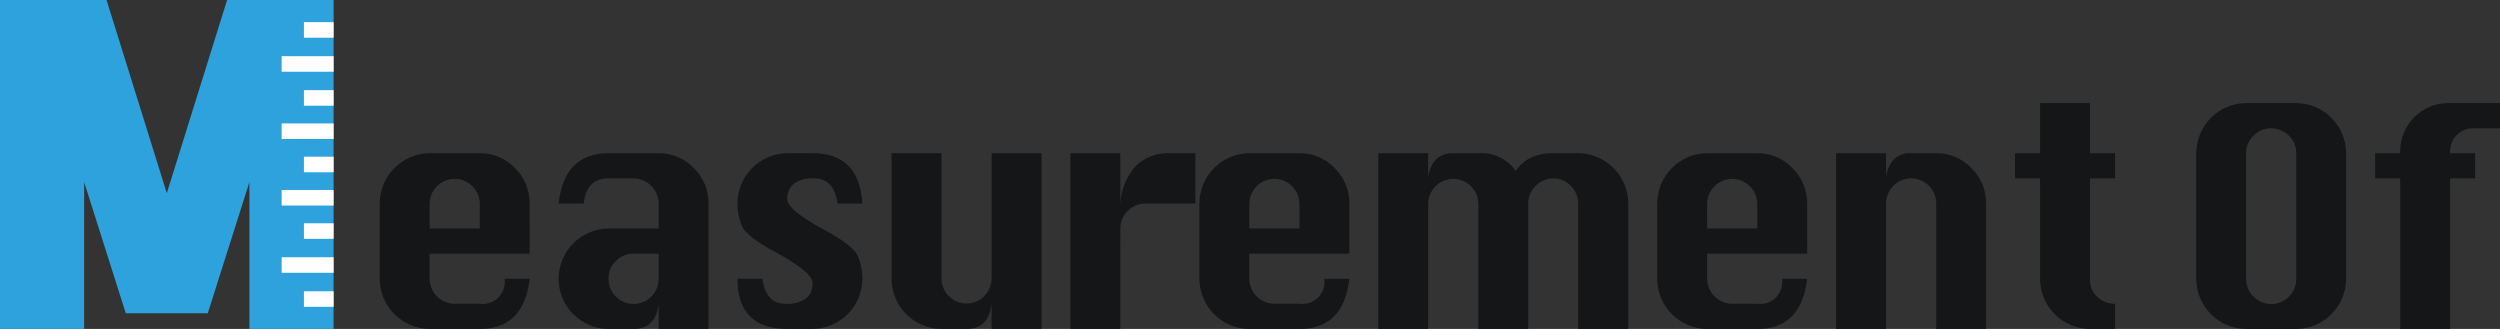<svg width="228" height="30" viewBox="0 0 228 30" fill="none" xmlns="http://www.w3.org/2000/svg">
<rect x="0" y="0" width="228" height="30" fill="#333333" stroke="none"/>
<g clip-path="url(#clip0_1078_3143)">
<path d="M48.306 23.134H39.181V25.428C39.188 26.033 39.432 26.611 39.86 27.036C40.288 27.461 40.865 27.701 41.467 27.701H43.755C44.062 27.745 44.376 27.717 44.67 27.618C44.965 27.519 45.233 27.353 45.452 27.132C45.672 26.912 45.837 26.643 45.935 26.348C46.034 26.052 46.062 25.737 46.019 25.428H48.305C47.949 28.476 46.432 30 43.754 30H39.181C37.976 29.993 36.822 29.509 35.97 28.653C35.117 27.797 34.636 26.639 34.629 25.428V18.562C34.633 17.349 35.113 16.187 35.965 15.328C36.818 14.468 37.973 13.981 39.181 13.972H43.755C44.353 13.965 44.947 14.082 45.499 14.315C46.051 14.548 46.549 14.893 46.962 15.328C47.392 15.747 47.733 16.25 47.964 16.806C48.194 17.362 48.309 17.96 48.302 18.562L48.306 23.134ZM39.181 20.835H43.755V18.562C43.743 17.961 43.496 17.389 43.069 16.968C42.641 16.548 42.066 16.312 41.468 16.312C40.869 16.312 40.294 16.548 39.867 16.968C39.439 17.389 39.193 17.961 39.181 18.562V20.835Z" fill="#151617"/>
<path d="M60.069 20.835V18.562C60.063 17.955 59.821 17.375 59.393 16.946C58.965 16.517 58.387 16.273 57.783 16.267H55.496C54.149 16.267 53.395 17.032 53.233 18.562H50.944C51.292 15.502 52.809 13.972 55.496 13.972H60.069C60.668 13.965 61.262 14.082 61.813 14.315C62.365 14.548 62.863 14.893 63.276 15.328C63.707 15.747 64.048 16.25 64.279 16.806C64.51 17.362 64.625 17.96 64.618 18.562V30H60.069V27.704C59.891 29.235 59.129 30 57.783 30H55.496C54.291 29.993 53.137 29.509 52.285 28.653C51.432 27.797 50.951 26.639 50.944 25.428V25.408C50.953 24.198 51.435 23.04 52.287 22.184C53.138 21.329 54.291 20.844 55.496 20.835H60.069ZM60.069 23.131H57.783C57.483 23.127 57.185 23.184 56.907 23.299C56.63 23.415 56.378 23.585 56.169 23.801C55.953 24.008 55.782 24.257 55.666 24.533C55.551 24.809 55.493 25.105 55.496 25.405V25.426C55.496 26.034 55.737 26.618 56.166 27.049C56.595 27.479 57.176 27.721 57.783 27.721C58.389 27.721 58.971 27.479 59.4 27.049C59.828 26.618 60.069 26.034 60.069 25.426V23.131Z" fill="#151617"/>
<path d="M78.649 18.562H76.385C76.185 17.033 75.465 16.268 74.226 16.267C73.585 16.22 72.946 16.387 72.409 16.741C72.203 16.912 72.04 17.13 71.934 17.377C71.828 17.624 71.782 17.893 71.8 18.162C71.8 18.821 72.908 19.743 75.124 20.93C76.925 21.903 77.963 22.71 78.236 23.35C78.511 23.995 78.651 24.691 78.648 25.393C78.649 26.609 78.171 27.776 77.318 28.638C76.465 29.501 75.306 29.989 74.095 29.996H71.81C68.776 29.996 67.258 28.472 67.258 25.425H69.545C69.722 26.95 70.435 27.711 71.682 27.71C72.324 27.757 72.963 27.587 73.498 27.228C73.705 27.055 73.868 26.836 73.974 26.588C74.079 26.34 74.125 26.07 74.107 25.801C74.107 25.157 73.003 24.234 70.795 23.033C68.985 22.067 67.943 21.263 67.669 20.619C67.394 19.975 67.254 19.282 67.258 18.581C67.255 17.364 67.733 16.196 68.586 15.332C69.439 14.467 70.598 13.977 71.81 13.968H74.096C76.946 13.97 78.463 15.502 78.649 18.562Z" fill="#151617"/>
<path d="M94.988 13.972V30H90.433V27.704C90.254 29.235 89.492 30 88.145 30H85.859C84.654 29.992 83.501 29.508 82.65 28.652C81.799 27.796 81.317 26.638 81.31 25.428V13.969H85.863V25.428C85.875 26.029 86.121 26.602 86.549 27.022C86.976 27.443 87.551 27.679 88.15 27.679C88.748 27.679 89.323 27.443 89.751 27.022C90.178 26.602 90.424 26.029 90.436 25.428V13.969L94.988 13.972Z" fill="#151617"/>
<path d="M102.174 30H97.622V13.972H102.174V18.562C102.244 17.287 102.743 16.073 103.589 15.119C104.012 14.723 104.51 14.417 105.054 14.22C105.597 14.022 106.175 13.938 106.753 13.972H109.017V18.562H104.464C104.164 18.558 103.867 18.616 103.589 18.731C103.312 18.846 103.061 19.017 102.851 19.233C102.635 19.439 102.464 19.689 102.348 19.965C102.232 20.241 102.174 20.538 102.178 20.838L102.174 30Z" fill="#151617"/>
<path d="M123.062 23.134H113.937V25.428C113.944 26.033 114.188 26.611 114.616 27.036C115.043 27.461 115.621 27.701 116.223 27.701H118.511C118.818 27.745 119.132 27.717 119.426 27.618C119.721 27.519 119.988 27.353 120.208 27.132C120.427 26.912 120.593 26.643 120.691 26.348C120.79 26.052 120.818 25.737 120.775 25.428H123.062C122.706 28.476 121.188 30 118.511 30H113.937C112.731 29.993 111.577 29.509 110.725 28.653C109.873 27.797 109.391 26.639 109.385 25.428V18.562C109.388 17.349 109.868 16.187 110.721 15.327C111.573 14.468 112.729 13.98 113.937 13.972H118.511C119.109 13.965 119.703 14.082 120.255 14.315C120.807 14.548 121.305 14.893 121.718 15.328C122.149 15.747 122.49 16.25 122.72 16.806C122.951 17.362 123.066 17.96 123.059 18.562L123.062 23.134ZM113.937 20.835H118.511V18.562C118.499 17.961 118.252 17.389 117.825 16.968C117.397 16.548 116.822 16.312 116.224 16.312C115.625 16.312 115.05 16.548 114.623 16.968C114.195 17.389 113.949 17.961 113.937 18.562V20.835Z" fill="#151617"/>
<path d="M139.377 30H134.824V18.562C134.812 17.961 134.566 17.389 134.138 16.968C133.711 16.548 133.136 16.312 132.537 16.312C131.939 16.312 131.364 16.548 130.936 16.968C130.509 17.389 130.262 17.961 130.25 18.562V30H125.699V13.972H130.25V16.267C130.286 15.627 130.537 15.018 130.961 14.539C131.172 14.343 131.421 14.191 131.692 14.094C131.963 13.996 132.25 13.954 132.538 13.97H134.824C135.485 13.923 136.146 14.046 136.745 14.33C137.344 14.614 137.86 15.048 138.244 15.59C138.583 15.061 139.064 14.639 139.632 14.373C140.271 14.09 140.965 13.953 141.663 13.97H143.927C145.138 13.977 146.297 14.462 147.154 15.322C148.01 16.181 148.494 17.345 148.501 18.561V29.999H143.927V18.562C143.929 18.262 143.871 17.964 143.755 17.687C143.639 17.411 143.469 17.16 143.253 16.952C143.049 16.735 142.802 16.562 142.528 16.445C142.255 16.328 141.96 16.269 141.662 16.271C141.057 16.273 140.477 16.516 140.048 16.946C139.62 17.376 139.378 17.958 139.376 18.566L139.377 30Z" fill="#151617"/>
<path d="M164.817 23.134H155.691V25.428C155.698 26.033 155.942 26.611 156.37 27.036C156.798 27.461 157.376 27.701 157.978 27.701H160.263C160.57 27.745 160.884 27.717 161.178 27.618C161.473 27.519 161.74 27.353 161.96 27.132C162.179 26.912 162.345 26.643 162.443 26.348C162.542 26.052 162.57 25.737 162.527 25.428H164.814C164.457 28.476 162.94 30 160.262 30H155.688C154.482 29.993 153.328 29.509 152.476 28.654C151.624 27.797 151.143 26.639 151.136 25.428V18.562C151.14 17.349 151.62 16.186 152.472 15.327C153.324 14.467 154.48 13.98 155.688 13.972H160.263C160.861 13.965 161.455 14.082 162.007 14.315C162.558 14.548 163.056 14.893 163.47 15.328C163.901 15.747 164.242 16.25 164.472 16.806C164.703 17.362 164.818 17.96 164.811 18.562L164.817 23.134ZM155.691 20.835H160.263V18.562C160.251 17.961 160.004 17.389 159.577 16.968C159.149 16.548 158.574 16.312 157.976 16.312C157.377 16.312 156.802 16.548 156.375 16.968C155.947 17.389 155.701 17.961 155.689 18.562L155.691 20.835Z" fill="#151617"/>
<path d="M167.454 30V13.972H172.006V16.267C172.041 15.627 172.292 15.018 172.716 14.539C172.927 14.343 173.176 14.192 173.447 14.094C173.718 13.996 174.005 13.954 174.292 13.971H176.582C177.18 13.964 177.774 14.081 178.326 14.314C178.877 14.548 179.375 14.892 179.789 15.327C180.219 15.746 180.56 16.25 180.791 16.806C181.021 17.362 181.136 17.959 181.129 18.561V29.999H176.582V18.562C176.582 17.953 176.341 17.369 175.912 16.939C175.483 16.508 174.902 16.267 174.295 16.267C173.689 16.267 173.107 16.508 172.678 16.939C172.25 17.369 172.009 17.953 172.009 18.562V30H167.454Z" fill="#151617"/>
<path d="M186.054 9.401H190.606V13.972H192.893V16.267H190.606V25.428C190.587 25.748 190.642 26.067 190.768 26.361C190.894 26.654 191.088 26.914 191.332 27.119C191.703 27.462 192.177 27.668 192.679 27.704H192.893V30H190.606C189.4 29.995 188.245 29.512 187.392 28.656C186.539 27.799 186.058 26.639 186.054 25.428V16.267H183.767V13.972H186.054V9.401Z" fill="#151617"/>
<path d="M204.846 9.401H209.421C210.625 9.411 211.778 9.895 212.629 10.75C213.481 11.605 213.963 12.762 213.972 13.972V25.431C213.961 26.64 213.477 27.795 212.626 28.65C211.776 29.505 210.625 29.991 209.421 30.003H204.846C203.641 29.996 202.487 29.512 201.635 28.656C200.783 27.8 200.302 26.641 200.295 25.431V13.972C200.301 12.761 200.783 11.603 201.635 10.747C202.487 9.891 203.641 9.408 204.846 9.401ZM204.846 13.972V25.431C204.846 26.04 205.087 26.625 205.516 27.055C205.945 27.486 206.527 27.728 207.134 27.728C207.74 27.728 208.322 27.486 208.751 27.055C209.18 26.625 209.421 26.04 209.421 25.431V13.972C209.424 13.671 209.365 13.374 209.248 13.098C209.131 12.821 208.958 12.572 208.741 12.366C208.53 12.154 208.279 11.985 208.002 11.87C207.726 11.755 207.43 11.696 207.131 11.696C206.832 11.696 206.536 11.755 206.259 11.87C205.983 11.985 205.732 12.154 205.521 12.366C205.304 12.573 205.133 12.822 205.017 13.098C204.901 13.374 204.843 13.672 204.846 13.972Z" fill="#151617"/>
<path d="M218.897 30V16.267H216.61V13.972H218.897V13.767C218.904 12.611 219.365 11.505 220.178 10.688C220.992 9.871 222.094 9.408 223.245 9.401H228V11.696H225.521C224.974 11.699 224.45 11.918 224.062 12.305C223.674 12.693 223.452 13.217 223.446 13.767V13.972H225.733V16.267H223.446V30H218.897Z" fill="#151617"/>
<path d="M30.421 30H22.745V16.612L18.948 28.572H11.472L7.675 16.613V30H0V-0.001H9.716L15.213 17.615L20.711 -0.001H30.426L30.421 30Z" fill="#2DA2DC"/>
<path d="M30.427 3.439H27.718V2.019H30.427V3.439Z" fill="white"/>
<path d="M30.427 9.641H27.718V8.22H30.427V9.641Z" fill="white"/>
<path d="M30.427 15.711H27.718V14.29H30.427V15.711Z" fill="white"/>
<path d="M30.427 21.782H27.718V20.362H30.427V21.782Z" fill="white"/>
<path d="M30.427 27.983H27.718V26.562H30.427V27.983Z" fill="white"/>
<path d="M30.426 6.544H25.685V5.123H30.426V6.544Z" fill="white"/>
<path d="M30.426 12.676H25.685V11.255H30.426V12.676Z" fill="white"/>
<path d="M30.426 18.746H25.685V17.325H30.426V18.746Z" fill="white"/>
<path d="M30.426 24.878H25.685V23.457H30.426V24.878Z" fill="white"/>
</g>
<defs>
<clipPath id="clip0_1078_3143">
<rect width="228" height="30" fill="white"/>
</clipPath>
</defs>
</svg>
